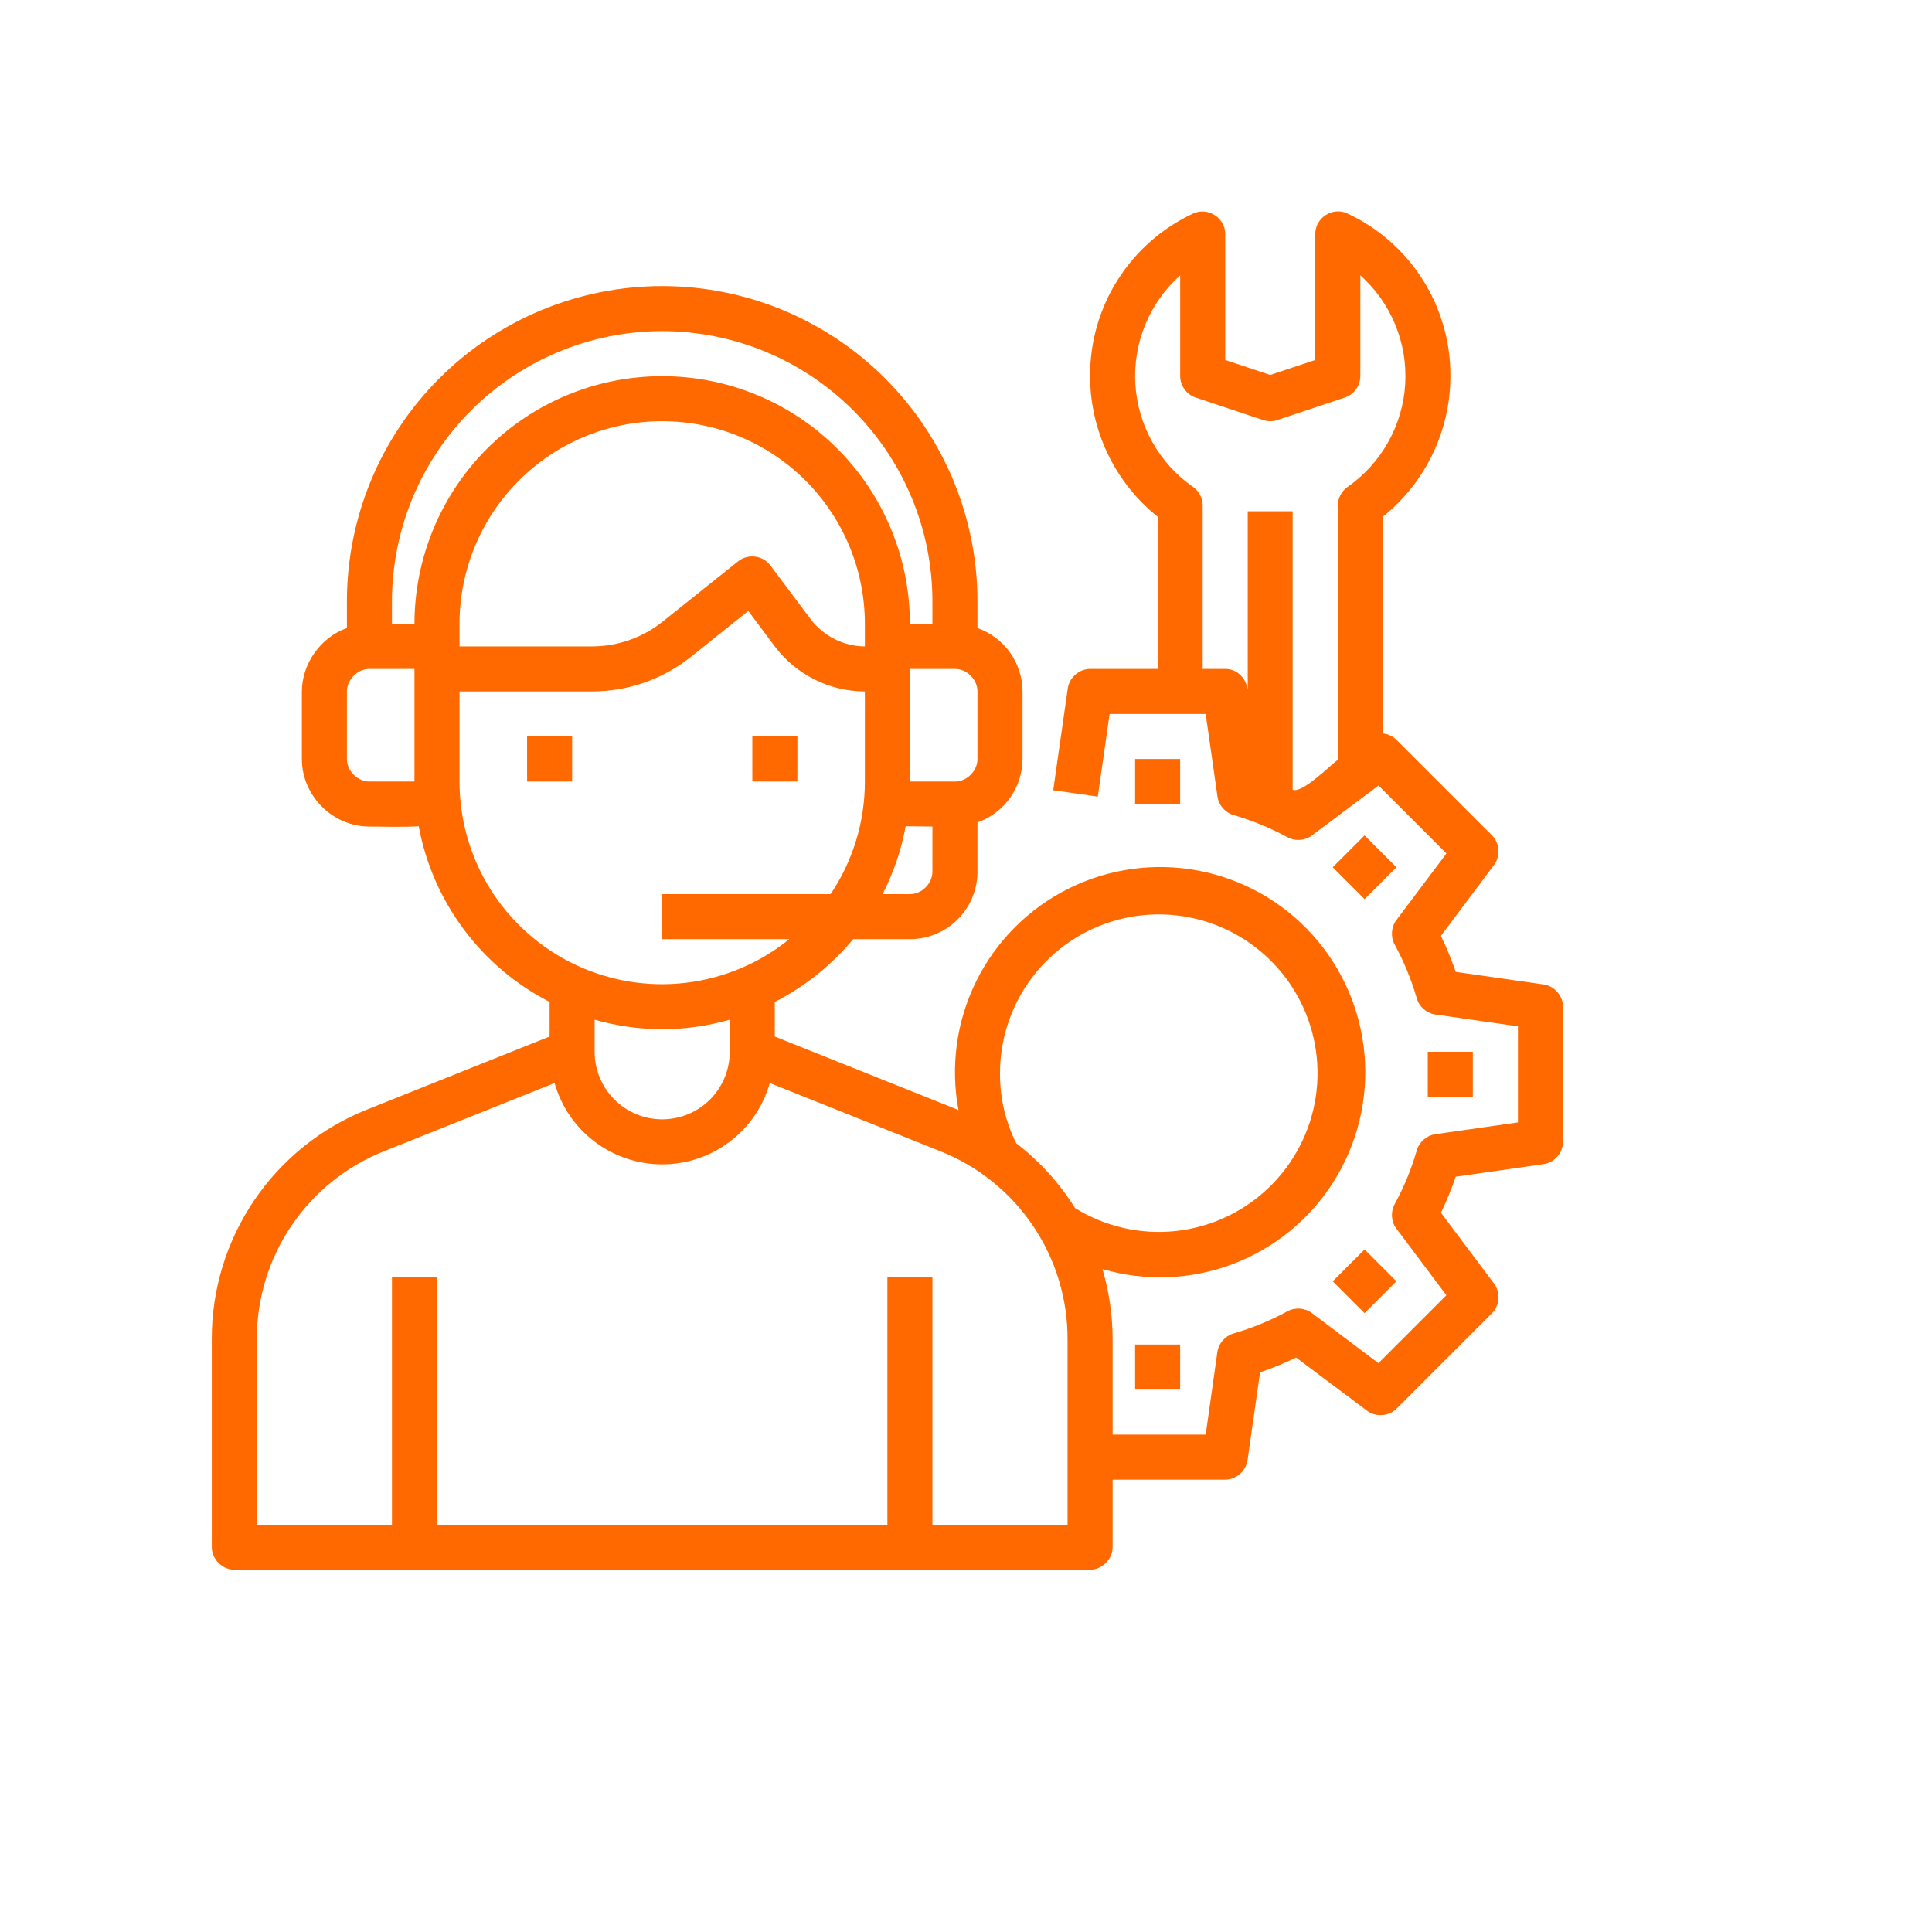 <?xml version="1.0" encoding="UTF-8"?> <svg xmlns="http://www.w3.org/2000/svg" width="64" height="64" viewBox="0 0 64 64" fill="none"> <path d="M18.953 24.396H17.461V25.889H18.953V24.396Z" fill="#FF6900"></path> <path d="M26.414 24.396H24.922V25.889H26.414V24.396Z" fill="#FF6900"></path> <path d="M51.137 32.611L48.222 32.194C48.084 31.787 47.92 31.388 47.732 31.001L49.496 28.649C49.711 28.362 49.68 27.928 49.426 27.674L46.261 24.509C46.139 24.388 45.98 24.314 45.809 24.298V17.116C46.507 16.558 47.07 15.849 47.458 15.043C47.845 14.237 48.046 13.355 48.047 12.461C48.054 11.33 47.736 10.221 47.131 9.266C46.526 8.311 45.66 7.549 44.635 7.071C44.15 6.842 43.571 7.209 43.571 7.746V11.924L42.079 12.421L40.587 11.924V7.746C40.584 7.211 40.006 6.846 39.522 7.074C38.498 7.552 37.632 8.313 37.027 9.268C36.422 10.222 36.104 11.331 36.111 12.461C36.111 13.355 36.312 14.237 36.7 15.043C37.087 15.849 37.651 16.558 38.349 17.116V22.159H36.111C35.752 22.159 35.423 22.444 35.372 22.799L34.889 26.178L36.366 26.389L36.757 23.651H39.94L40.331 26.389C40.371 26.673 40.585 26.919 40.861 26.999C41.482 27.179 42.083 27.426 42.651 27.735C42.902 27.873 43.228 27.85 43.457 27.678L45.666 26.022L47.916 28.272L46.256 30.481C46.084 30.71 46.061 31.036 46.199 31.287C46.509 31.855 46.756 32.456 46.935 33.078C47.016 33.353 47.262 33.567 47.546 33.607L50.283 33.998V37.181L47.546 37.572C47.262 37.612 47.016 37.826 46.935 38.101C46.756 38.723 46.509 39.324 46.199 39.892C46.061 40.143 46.084 40.469 46.256 40.698L47.913 42.907L45.663 45.157L43.455 43.495C43.226 43.323 42.9 43.3 42.649 43.438C42.08 43.748 41.48 43.994 40.858 44.174C40.583 44.254 40.369 44.501 40.328 44.784L39.94 47.524H36.857V44.369C36.856 43.581 36.743 42.797 36.521 42.04C37.942 42.456 39.46 42.397 40.844 41.871C42.228 41.345 43.403 40.382 44.189 39.127C44.975 37.873 45.33 36.396 45.2 34.921C45.07 33.446 44.462 32.054 43.468 30.956C42.475 29.859 41.15 29.116 39.695 28.84C38.24 28.565 36.735 28.772 35.409 29.43C34.083 30.088 33.008 31.162 32.347 32.487C31.687 33.812 31.478 35.317 31.751 36.772C31.733 36.764 31.716 36.756 31.698 36.749L25.666 34.336V33.19C26.663 32.68 27.546 31.973 28.262 31.111H30.142C30.736 31.111 31.305 30.875 31.725 30.456C32.145 30.036 32.38 29.467 32.38 28.873V27.244C32.815 27.09 33.192 26.806 33.459 26.43C33.726 26.054 33.871 25.604 33.873 25.143V22.905C33.871 22.444 33.726 21.994 33.459 21.618C33.192 21.242 32.815 20.958 32.38 20.804V19.921C32.38 17.151 31.28 14.494 29.321 12.536C27.363 10.577 24.706 9.477 21.936 9.477C19.166 9.477 16.51 10.577 14.551 12.536C12.592 14.494 11.492 17.151 11.492 19.921V20.804C10.622 21.112 10.004 21.983 10 22.905V25.143C10 26.362 11.019 27.381 12.238 27.381C12.781 27.381 13.329 27.405 13.871 27.371C14.1 28.608 14.61 29.775 15.362 30.784C16.113 31.793 17.087 32.616 18.206 33.19V34.336L12.174 36.749C10.649 37.354 9.34 38.404 8.42 39.763C7.5 41.122 7.01 42.727 7.016 44.369V51.254C7.016 51.65 7.366 52 7.762 52H36.111C36.506 52 36.857 51.65 36.857 51.254V49.016H40.587C40.946 49.016 41.274 48.731 41.325 48.376L41.742 45.461C42.149 45.322 42.548 45.159 42.935 44.971L45.287 46.734C45.574 46.95 46.008 46.919 46.262 46.665L49.427 43.5C49.681 43.246 49.712 42.812 49.496 42.525L47.733 40.173C47.921 39.786 48.084 39.387 48.223 38.98L51.138 38.563C51.492 38.512 51.777 38.184 51.777 37.825V33.349C51.777 32.99 51.492 32.662 51.137 32.611ZM42.821 26.159V16.937H41.333V22.853C41.279 22.469 40.989 22.159 40.587 22.159H39.841V16.743C39.841 16.502 39.718 16.268 39.521 16.13C38.966 15.744 38.506 15.238 38.175 14.648C37.844 14.059 37.651 13.403 37.61 12.728C37.569 12.054 37.681 11.379 37.939 10.754C38.196 10.129 38.591 9.57 39.095 9.12V12.461C39.094 12.774 39.308 13.07 39.605 13.169L41.843 13.915C41.996 13.966 42.161 13.966 42.315 13.915L44.553 13.169C44.85 13.07 45.063 12.774 45.063 12.461V9.12C45.567 9.57 45.962 10.129 46.22 10.754C46.477 11.379 46.59 12.055 46.549 12.729C46.508 13.404 46.314 14.061 45.983 14.65C45.652 15.24 45.192 15.746 44.637 16.133C44.44 16.27 44.318 16.503 44.317 16.743V25.168C44.049 25.368 43.124 26.301 42.821 26.159ZM33.126 35.587C33.118 34.421 33.498 33.285 34.206 32.358C34.914 31.431 35.91 30.765 37.038 30.466C38.166 30.168 39.361 30.252 40.435 30.706C41.509 31.161 42.402 31.96 42.973 32.977C43.543 33.994 43.76 35.172 43.588 36.326C43.416 37.48 42.865 38.544 42.022 39.35C41.179 40.157 40.092 40.66 38.932 40.781C37.772 40.902 36.604 40.634 35.613 40.019C35.097 39.193 34.438 38.466 33.665 37.873C33.31 37.163 33.126 36.381 33.126 35.587ZM30.142 29.619H29.237C29.6 28.911 29.858 28.154 30.001 27.371C30.296 27.371 30.593 27.381 30.888 27.381V28.873C30.888 29.269 30.538 29.619 30.142 29.619ZM28.65 21.413C27.956 21.411 27.278 21.072 26.86 20.518L25.517 18.727C25.268 18.395 24.779 18.335 24.454 18.592L21.95 20.592C21.29 21.121 20.47 21.41 19.623 21.413H15.222V20.667C15.222 18.886 15.929 17.178 17.189 15.919C18.448 14.66 20.155 13.953 21.936 13.953C23.717 13.953 25.425 14.66 26.684 15.919C27.943 17.178 28.65 18.886 28.65 20.667V21.413ZM32.38 25.143C32.38 25.539 32.03 25.889 31.634 25.889H30.142V22.159H31.634C32.03 22.159 32.38 22.509 32.38 22.905V25.143ZM21.936 10.969C24.31 10.971 26.585 11.915 28.264 13.594C29.942 15.272 30.886 17.547 30.888 19.921V20.667H30.142C30.142 18.49 29.278 16.403 27.739 14.864C26.2 13.325 24.113 12.461 21.936 12.461C19.76 12.461 17.672 13.325 16.133 14.864C14.595 16.403 13.73 18.49 13.73 20.667H12.984V19.921C12.986 17.547 13.93 15.272 15.609 13.594C17.287 11.915 19.563 10.971 21.936 10.969ZM12.238 25.889C11.842 25.889 11.492 25.539 11.492 25.143V22.905C11.492 22.509 11.842 22.159 12.238 22.159H13.73V25.889H12.238ZM15.222 25.889V22.905H19.623C20.809 22.903 21.959 22.5 22.885 21.761L24.788 20.238L25.666 21.413C26.015 21.875 26.465 22.25 26.983 22.509C27.501 22.768 28.072 22.904 28.65 22.905V25.889C28.651 27.218 28.256 28.517 27.515 29.619H21.936V31.111H26.147C25.162 31.908 23.971 32.409 22.712 32.557C21.454 32.705 20.18 32.493 19.037 31.947C17.894 31.401 16.929 30.542 16.253 29.47C15.578 28.397 15.221 27.156 15.222 25.889ZM21.936 34.095C22.693 34.093 23.447 33.986 24.174 33.778V34.841C24.174 35.435 23.938 36.004 23.519 36.424C23.099 36.844 22.53 37.079 21.936 37.079C21.343 37.079 20.773 36.844 20.354 36.424C19.934 36.004 19.698 35.435 19.698 34.841V33.778C20.426 33.986 21.179 34.093 21.936 34.095ZM35.364 50.508H30.888V42.301H29.396V50.508H14.476V42.301H12.984V50.508H8.508V44.369C8.503 43.026 8.904 41.713 9.657 40.6C10.41 39.488 11.48 38.629 12.729 38.134L18.371 35.877C18.591 36.653 19.058 37.336 19.702 37.822C20.345 38.308 21.13 38.571 21.936 38.571C22.742 38.571 23.527 38.308 24.17 37.822C24.814 37.336 25.281 36.653 25.501 35.877L31.143 38.134C32.392 38.629 33.463 39.488 34.215 40.6C34.968 41.713 35.369 43.026 35.364 44.369V50.508Z" fill="#FF6900"></path> <path d="M39.094 25.143H37.602V26.635H39.094V25.143Z" fill="#FF6900"></path> <path d="M39.094 44.54H37.602V46.032H39.094V44.54Z" fill="#FF6900"></path> <path d="M45.203 41.39L44.148 42.445L45.203 43.5L46.258 42.445L45.203 41.39Z" fill="#FF6900"></path> <path d="M48.789 34.841H47.297V36.333H48.789V34.841Z" fill="#FF6900"></path> <path d="M45.203 27.675L44.148 28.73L45.203 29.785L46.258 28.73L45.203 27.675Z" fill="#FF6900"></path> </svg> 